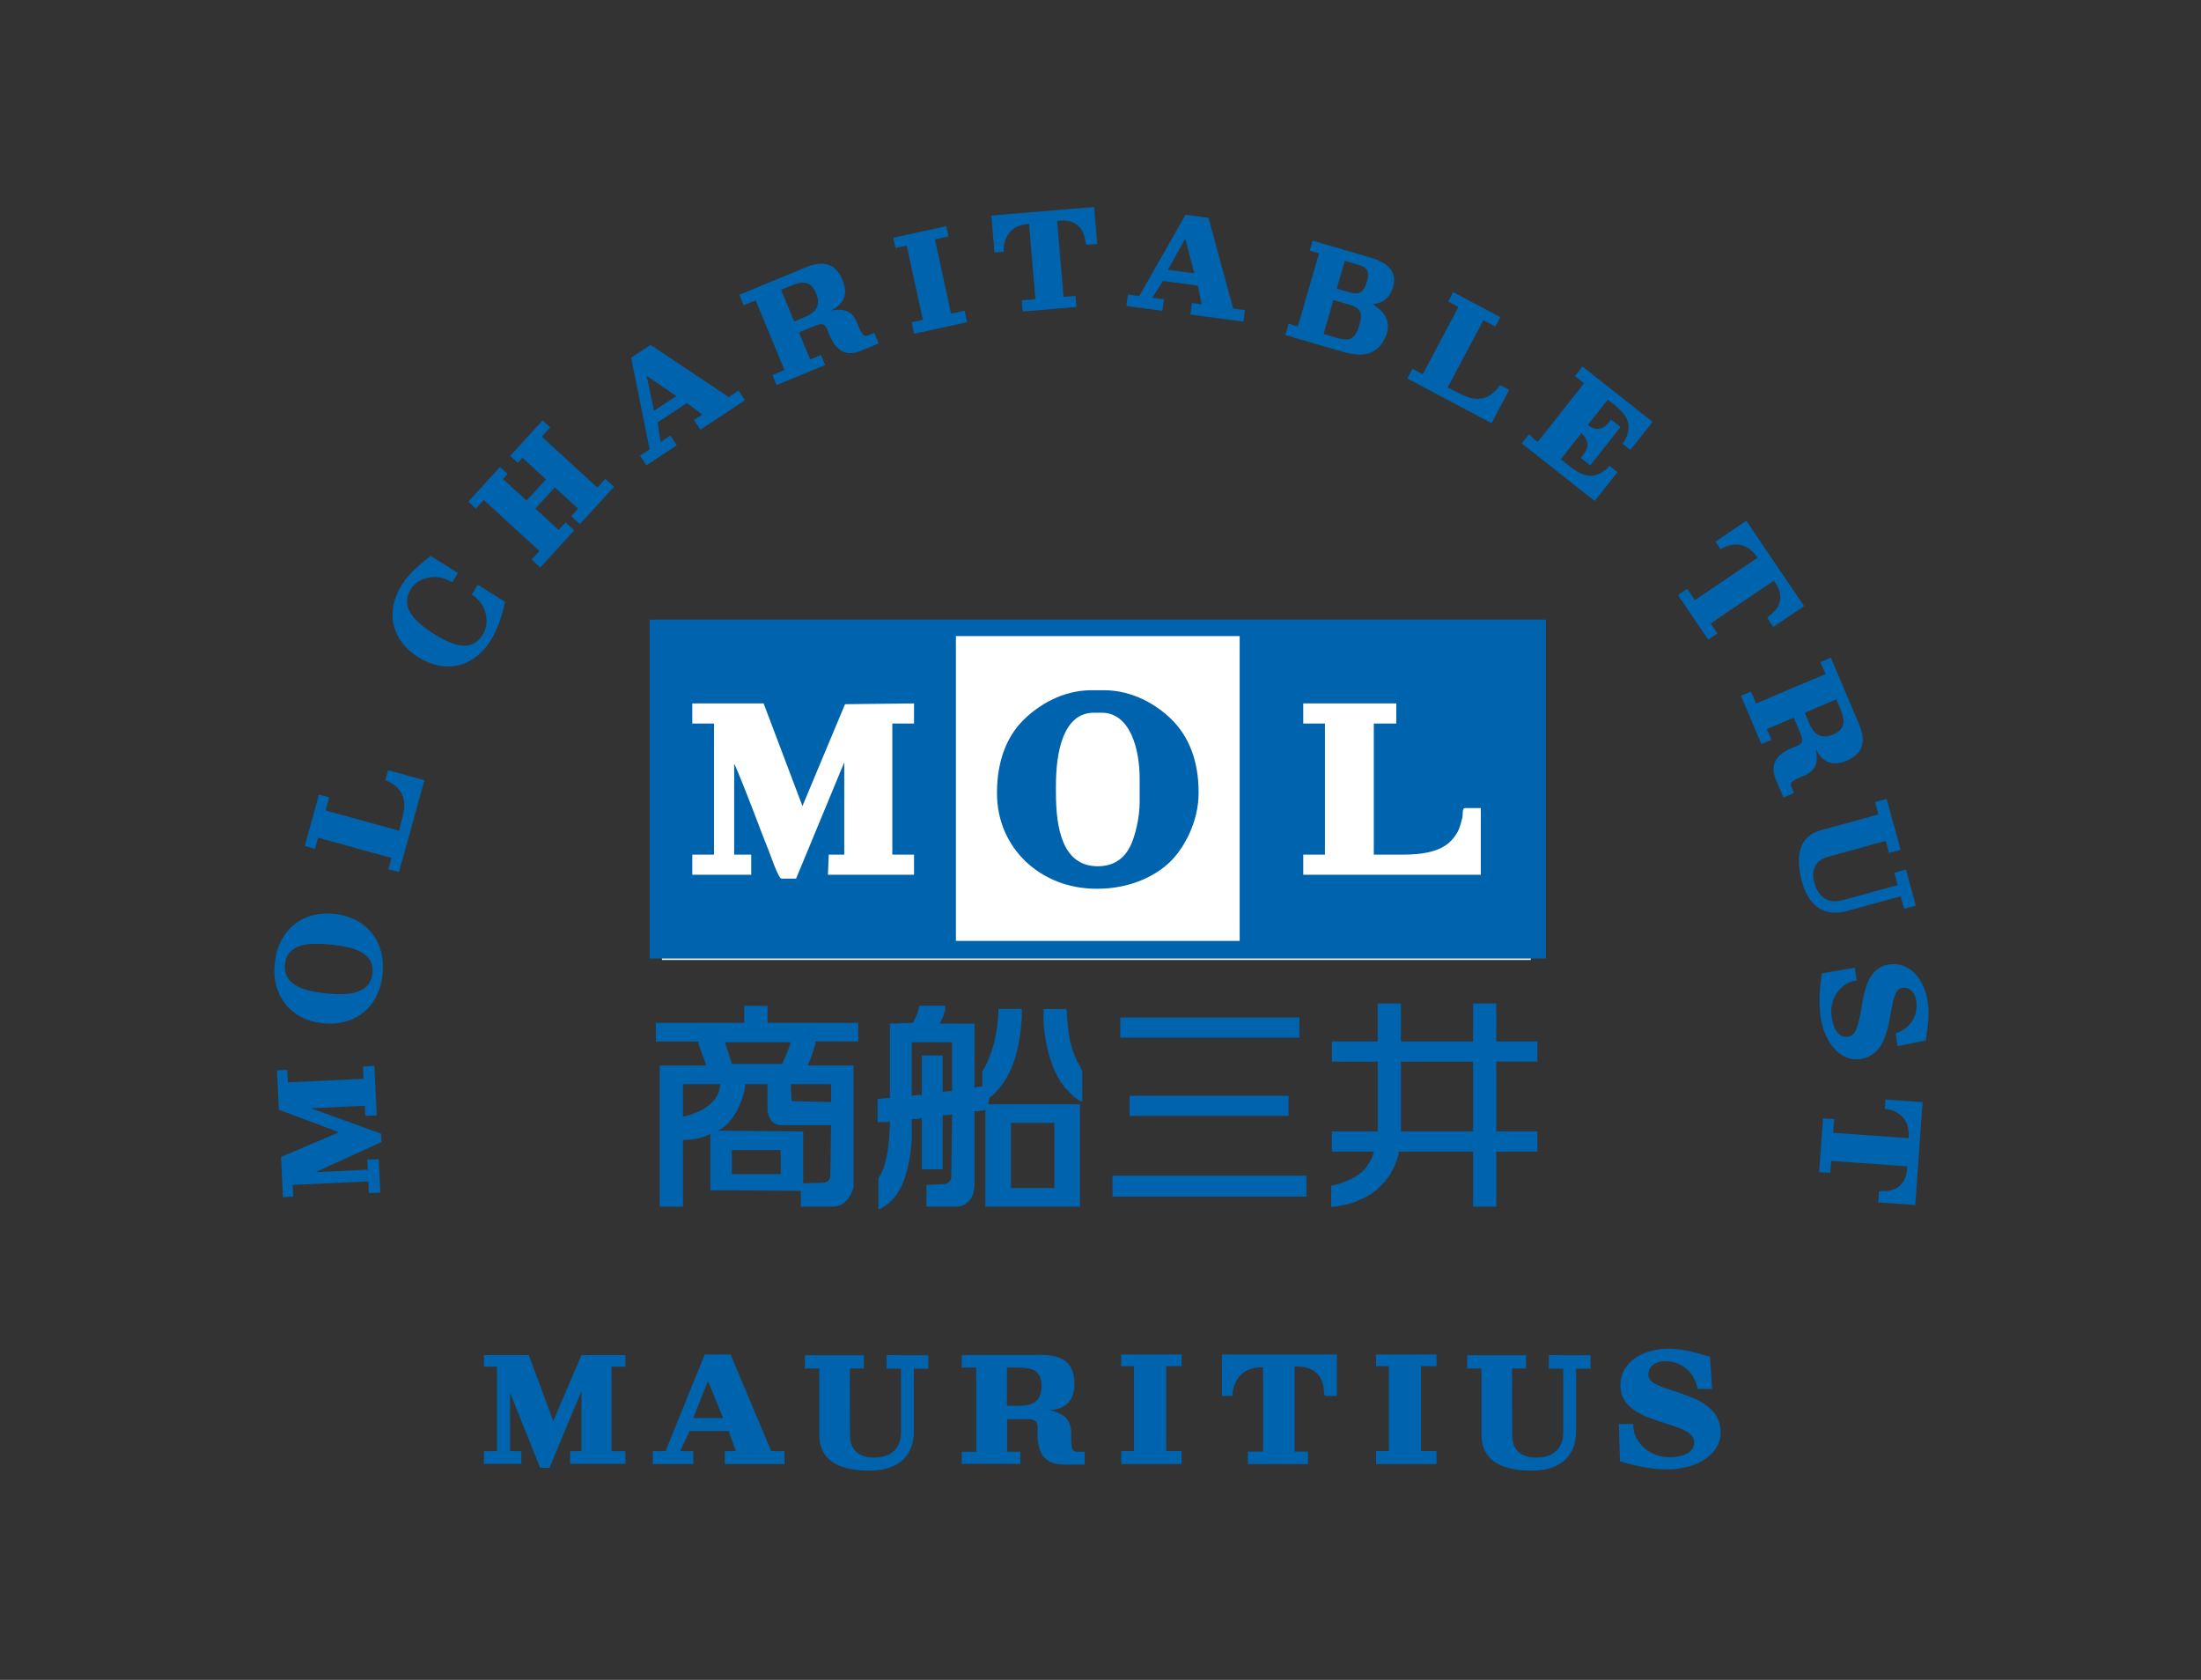 <?xml version="1.0" encoding="utf-8"?>
<!-- Generator: Adobe Illustrator 27.4.0, SVG Export Plug-In . SVG Version: 6.00 Build 0)  -->
<svg version="1.1" id="レイヤー_1" xmlns="http://www.w3.org/2000/svg" xmlns:xlink="http://www.w3.org/1999/xlink" x="0px"
	 y="0px" width="266px" height="203px" viewBox="0 0 266 203" style="enable-background:new 0 0 266 203;" xml:space="preserve">
<rect x="0" y="0" width="266" height="203" fill="#333333" stroke="none"/>
<style type="text/css">
	.st0{fill-rule:evenodd;clip-rule:evenodd;fill:#FFFFFF;}
	.st1{fill-rule:evenodd;clip-rule:evenodd;fill:#0063AD;}
</style>
<rect x="80" y="76" class="st0" width="105" height="40"/>
<g>
	<polygon class="st1" points="70.273,163.752 66.863,171.72 63.906,163.752 58.481,163.752 58.481,165.146 60.064,165.146 
		60.064,175.355 58.481,175.355 58.481,176.9 63.002,176.9 63.002,175.355 61.646,175.355 61.646,168.311 65.281,177.371 
		66.411,177.371 70.273,168.085 70.273,175.355 68.898,175.355 68.898,176.9 75.584,176.9 75.584,175.355 73.908,175.355 
		73.908,165.146 75.584,165.146 75.584,163.752 	"/>
	<path class="st1" d="M83.791,171.343l1.771-4.464l1.827,4.464H83.791z M93.209,175.355l-4.916-11.678h-3.127l-4.728,11.678h-1.544
		v1.563h4.897v-1.563h-1.582l1.13-2.43h4.728l0.866,2.43h-1.337v1.563h7.214v-1.563H93.209z"/>
	<path class="st1" d="M107.15,163.752v1.639h1.733v7.723c0,1.827-1.073,2.957-3.108,3.014c-2.147,0.094-3.051-1.149-3.051-2.656
		l-0.019-8.099h1.695v-1.62h-7.12v1.62h1.733c0,0.019,0,7.986,0,7.986c0,3.504,3.014,4.351,6.065,4.351
		c3.767,0,5.368-2.034,5.368-4.746v-7.572h1.752v-1.639H107.15z"/>
	<path class="st1" d="M123.161,169.874c0,0-1.13,0-1.469,0c0-0.866,0-3.73,0-4.615c0.151,0,1.074,0,1.074,0
		c1.751,0,3.07,0.151,3.108,2.166C125.911,169.61,124.442,169.874,123.161,169.874L123.161,169.874z M131.091,175.43h-0.942
		c-0.546-0.038-0.697-0.32-0.697-1.808c0.151-2.279-1.036-2.807-2.581-3.221c2.656-0.151,3.033-2.034,2.976-3.466
		c-0.17-3.428-3.165-3.202-4.86-3.202h-8.758v1.526c0,0,1.262,0,1.752,0c0,0.509,0,9.286,0,10.171c-0.49,0-1.752,0-1.752,0v1.469
		h7.082v-1.469c0,0-1.093,0-1.582,0c0-0.603,0-3.334,0-3.936c0.301,0,1.903,0,1.903,0c1.356,0,1.902-0.038,1.751,1.62
		c0,1.526,0.207,3.861,3.127,3.861h2.58V175.43z"/>
	<path class="st1" d="M135.496,163.677v1.413c0,0,1.092,0,1.545,0c0,0.678,0,9.569,0,10.247c-0.452,0-1.545,0-1.545,0v1.582h7.308
		v-1.582c0,0-1.431,0-1.865,0c0-0.678,0-9.568,0-10.247c0.433,0,1.865,0,1.865,0v-1.413H135.496z"/>
	<path class="st1" d="M166.303,163.677v1.413c0,0,1.092,0,1.545,0c0,0.678,0,9.569,0,10.247c-0.452,0-1.545,0-1.545,0v1.582h7.308
		v-1.582c0,0-1.431,0-1.865,0c0-0.678,0-9.568,0-10.247c0.433,0,1.865,0,1.865,0v-1.413H166.303z"/>
	<path class="st1" d="M187.184,163.752v1.639h1.733v7.723c0,1.827-1.074,2.957-3.108,3.014c-2.147,0.094-3.051-1.149-3.051-2.656
		l-0.019-8.099h1.695v-1.62h-7.12v1.62h1.733c0,0.019,0,7.986,0,7.986c0,3.504,3.014,4.351,6.065,4.351
		c3.767,0,5.368-2.034,5.368-4.746v-7.572h1.752v-1.639H187.184z"/>
	<path class="st1" d="M195.836,167.444c0,2.807,2.938,3.767,5.349,4.521c2.223,0.697,3.56,1.225,3.56,2.317
		c0,1.62-2.129,1.809-3.014,1.809c-2.524,0-4.238-1.903-4.332-3.635v-0.377h-1.752l0.132,4.502c1.978,0.603,3.88,0.98,5.745,0.98
		c3.616,0,6.423-1.884,6.423-4.426c0-3.259-3.183-4.219-5.65-5.048c-1.94-0.622-3.089-1.017-3.089-1.959
		c0-0.96,0.791-1.638,2.034-1.638c2.166,0,3.504,1.526,3.843,3.014l0.094,0.339h1.733l-0.245-3.88
		c-2.354-0.735-3.579-0.98-5.086-0.98C198.83,162.98,195.836,164.374,195.836,167.444L195.836,167.444z"/>
	<path class="st1" d="M147.676,163.677v5.01h1.281v-0.414c0.113-0.791,0.641-3.051,3.56-3.051h0.132v10.19h-1.846v1.507h7.271
		v-1.507h-1.62v-10.284c0.094,0,0.301,0,0.301,0c2.844,0,3.258,2.129,3.258,3.146l0.094,0.414h1.469v-5.01H147.676z"/>
	<path class="st1" d="M78.514,115.827h108.318V74.88H78.514V115.827z M102.126,85.094L110.465,85v2.436h-2.624v15.835h2.624v2.436
		h-10.406l0.099-2.436h1.874v-11.15l-5.821,14.05l-1.769,0.005c-0.358,0-1.353-2.908-1.554-3.412
		c-0.482-1.208-0.919-2.307-1.362-3.51c-0.294-0.798-2.569-6.681-2.799-6.946v10.963h2.061v2.436h-7.122v-2.436h2.624V87.436h-2.624
		V85h8.621l4.691,12.402L102.126,85.094z M157.503,85h11.244v2.436h-2.717v15.835h3.561c2.192,0,4.02-0.303,5.305-1.254
		c0.558-0.413,1.173-1.198,1.429-1.85c0.181-0.461,0.259-0.798,0.388-1.299c0.118-0.46-0.05-1.219,0.374-1.219h1.874v8.058h-21.457
		v-2.436h2.623V87.436h-2.623V85z M115.525,76.861h34.294v36.839h-34.294V76.861z"/>
	<path class="st1" d="M132.673,107.394c3.697,0,6.792-1.393,8.693-3.207c1.759-1.679,3.488-4.926,3.488-8.318v-0.187
		c0-3.856-1.259-6.741-3.209-8.691c-1.786-1.786-4.717-3.584-8.222-3.584h-1.499c-3.547,0-6.461,1.824-8.269,3.631
		c-1.943,1.941-3.163,4.873-3.163,8.738v0.094c0,6.615,5.285,11.525,11.994,11.525H132.673z M127.613,94.932
		c0-3.93,0.829-8.808,4.591-8.808h0.937c3.445,0,4.591,4.389,4.591,7.965v2.905c0,1.747-0.542,4.078-1.124,5.247
		c-0.688,1.38-1.879,2.436-3.936,2.436c-4.263,0-5.06-4.564-5.06-8.902V94.932z"/>
	<rect x="135.39" y="122.949" class="st1" width="21.645" height="2.436"/>
	<polygon class="st1" points="126.114,123.605 126.207,124.542 126.301,125.198 126.395,125.76 126.488,126.228 126.582,126.697 
		126.676,127.072 126.769,127.446 126.863,127.728 126.957,128.008 127.05,128.29 127.144,128.571 127.238,128.852 127.332,129.039 
		127.425,129.32 127.519,129.508 127.613,129.695 127.707,129.882 127.8,130.07 127.894,130.257 127.987,130.351 128.081,130.538 
		128.175,130.726 128.269,130.82 128.362,130.913 128.456,131.1 128.55,131.194 128.643,131.382 128.737,131.476 128.831,131.569 
		128.925,131.663 129.018,131.757 129.112,131.85 129.206,131.944 129.299,132.038 129.393,132.131 129.487,132.225 129.58,132.319 
		129.674,132.412 129.768,132.506 129.861,132.6 130.049,132.694 130.143,132.787 130.236,132.881 130.424,132.975 130.611,133.068 
		130.799,133.068 130.799,129.414 130.705,129.227 130.611,129.039 130.517,128.852 130.424,128.664 130.33,128.477 
		130.236,128.383 130.143,128.196 130.049,127.915 129.955,127.728 129.861,127.54 129.768,127.259 129.674,127.072 129.58,126.79 
		129.487,126.416 129.393,126.041 129.299,125.666 129.206,125.104 129.112,124.448 129.018,123.605 128.925,122.199 
		128.831,121.918 126.114,121.918 	"/>
	<rect x="136.514" y="132.412" class="st1" width="19.209" height="2.436"/>
	<path class="st1" d="M79.263,123.605v2.249h5.153v0.281c0.263,0.79,0.581,1.557,0.843,2.343l0.094,0.281h-5.622v17.053h2.811
		v-8.058c1.12,0,2.303-0.194,3.303-0.723v6.797l10.94,0.068v1.917h4.029l0.468-0.094l0.187-0.094l0.281-0.094l0.094-0.094
		l0.187-0.094l0.094-0.094l0.094-0.094l0.094-0.094l0.094-0.094l0.094-0.094l0.094-0.187l0.094-0.094l0.094-0.188l0.093-0.187
		l0.094-0.187l0.094-0.281l0.094-0.375v-14.617l-5.542-0.003l0.107-0.279l0.094-0.187l0.094-0.188l0.093-0.281l0.094-0.281
		l0.094-0.281l0.094-0.281l0.094-0.281l0.094-0.281l0.094-0.375v-0.188h5.153v-2.249H92.756v-2.061h-2.811v2.061H79.263z
		 M95.567,125.947l-0.094,0.281c-0.236,0.706-0.51,1.395-0.843,2.061l-0.094,0.281h-6.091l-0.094-0.281
		c-0.174-0.698-0.428-1.379-0.656-2.061l-0.094-0.281H95.567z M82.543,134.942v-3.935l4.509,0.001l-0.105,0.655
		C86.375,133.95,83.53,134.717,82.543,134.942z M95.754,133.068l-0.094-0.187l-0.094-1.874h4.872v2.158L95.754,133.068z
		 M86.759,136.629l0.187-0.094c1.649-0.824,2.847-3.438,3.092-5.154v-0.375h2.717v3.28c0.224,1.12,0.704,1.687,1.831,1.687h5.854
		l-0.096,6.278l-0.094,0.187l-0.094,0.187l-0.094,0.094l-0.187,0.094l-0.188,0.094l-2.623,0.094v-6.278L86.759,136.629z
		 M88.446,138.971h5.903v2.905h-5.903V138.971z"/>
	<rect x="134.453" y="142.064" class="st1" width="23.425" height="2.53"/>
	<path class="st1" d="M111.028,121.918l-0.094,0.281l-0.094,0.281l-0.094,0.281l-0.094,0.188l-0.094,0.187l-0.094,0.187
		l-0.094,0.188l-0.094,0.094l-2.717,0.094v8.995h-0.281l-1.124,0.094l-0.094,0.094v2.717h1.125l0.381-0.094l-0.1,1.874l-0.094,1.031
		l-0.094,0.656l-0.093,0.562l-0.094,0.375l-0.094,0.374l-0.094,0.375l-0.094,0.281l-0.094,0.281l-0.094,0.188l-0.094,0.187
		l-0.094,0.281l-0.094,0.094l-0.094,0.187l-0.093,0.187v3.654h0.187l0.187-0.094l0.187-0.094l0.094-0.094l0.187-0.094l0.094-0.094
		l0.187-0.094l0.094-0.094l0.094-0.094l0.094-0.094l0.094-0.094l0.094-0.094l0.094-0.094l0.094-0.094l0.094-0.094l0.094-0.094
		l0.094-0.187l0.094-0.094l0.094-0.094l0.094-0.187l0.094-0.188l0.093-0.094l0.094-0.187l0.094-0.187l0.094-0.187l0.094-0.187
		l0.094-0.281l0.094-0.187l0.094-0.281l0.094-0.281l0.094-0.375l0.094-0.281l0.094-0.375l0.094-0.469l0.094-0.469l0.094-0.562
		l0.094-0.75l0.094-0.937v-2.624h0.562l0.656-0.094v6.184h2.53v-6.559h0.656l0.471-0.094l-0.096,7.684l-0.094,0.281l-0.094,0.094
		l-0.094,0.094l-0.094,0.094l-0.094,0.094l-0.375,0.094l-2.155,0.094v2.624h3.748l0.469-0.094l0.281-0.094l0.187-0.094l0.094-0.094
		l0.094-0.094l0.094-0.094l0.187-0.094l0.094-0.187l0.094-0.094l0.094-0.187l0.093-0.187l0.094-0.187l0.094-0.375l0.094-0.562
		v-9.089h0.375l0.656-0.094l0.281-0.094v11.713h11.432v-12.369l-11.067-0.001l0.104-0.749l0.094-0.094l0.094-0.094l0.188-0.094
		l0.094-0.094l0.094-0.094c2.501-2.503,3.117-5.851,3.373-9.183v-1.125h-2.811l-0.094,1.405c-0.219,2.189-0.63,3.791-1.593,5.716
		l-0.094,0.094l-0.094,0.187l-0.094,0.187v1.78h-0.187l-0.562,0.094l-0.188,0.094v-7.777l-4.23-0.005l0.108-0.182l0.094-0.188
		l0.094-0.187l0.094-0.187l0.094-0.281l0.094-0.281l0.094-0.281v-0.562h-3.092L111.028,121.918z M110.84,132.319l-0.656,0.094
		v-6.465h4.872v5.903h-0.468l-0.656,0.094v-4.404h-2.53v4.779H110.84z M122.178,135.692h5.247v7.871h-5.247V135.692z"/>
	<path class="st1" d="M160.97,125.853v2.436h5.528v8.433h-5.528v2.436l5.073,0.002l-0.107,0.373l-0.094,0.281l-0.094,0.188
		l-0.094,0.187l-0.094,0.187l-0.094,0.188l-0.094,0.094l-0.094,0.187l-0.094,0.094l-0.094,0.187l-0.094,0.094l-0.094,0.094
		l-0.094,0.094l-0.094,0.094l-0.094,0.094l-0.094,0.094l-0.187,0.094l-0.094,0.094l-0.094,0.094l-0.187,0.094l-0.094,0.094
		l-0.188,0.094l-0.187,0.093l-0.187,0.094l-0.188,0.094l-0.187,0.094l-0.187,0.094l-0.281,0.094l-0.187,0.094l-0.281,0.094
		l-0.375,0.094l-0.375,0.094l-0.375,0.094v2.53h0.469l0.562-0.094l0.469-0.094l0.375-0.094l0.375-0.094l0.281-0.094l0.281-0.094
		l0.281-0.094l0.187-0.094l0.188-0.094l0.281-0.094l0.188-0.094l0.187-0.094l0.187-0.094l0.094-0.094l0.187-0.094l0.187-0.094
		l0.094-0.094l0.187-0.094l0.094-0.094l0.094-0.094l0.187-0.094l0.094-0.094l0.094-0.094l0.094-0.094l0.094-0.094l0.094-0.094
		l0.094-0.093l0.094-0.094l0.094-0.094l0.094-0.094l0.094-0.094l0.094-0.094l0.094-0.094l0.094-0.187l0.094-0.094l0.094-0.094
		l0.094-0.187l0.094-0.094l0.094-0.188l0.094-0.094l0.094-0.187l0.094-0.188l0.094-0.187l0.094-0.187l0.094-0.188l0.094-0.281
		l0.094-0.188l0.094-0.281l0.094-0.281l0.094-0.281v-0.375h8.995v6.653h2.811v-6.653h4.966v-2.436h-4.966v-8.433h4.966v-2.436
		h-4.966v-4.591h-2.811v4.591h-8.714v-4.591h-2.811v4.591H160.97z M169.31,128.29h8.714v8.433h-8.714V128.29z"/>
	<polygon class="st1" points="33.699,134.104 40.976,136.825 33.964,139.806 34.191,144.664 35.439,144.606 35.373,143.189 
		44.516,142.763 44.582,144.18 45.965,144.115 45.777,140.067 44.394,140.131 44.45,141.346 38.141,141.64 46.103,138.006 
		46.056,136.994 37.578,133.923 44.09,133.62 44.147,134.851 45.53,134.787 45.251,128.798 43.868,128.863 43.938,130.364 
		34.795,130.79 34.725,129.289 33.477,129.347 	"/>
	<path class="st1" d="M45.013,117.598c-0.27,2.62-3.13,2.699-5.616,2.443c-2.453-0.253-5.22-0.912-4.95-3.532
		c0.267-2.587,3.105-2.617,5.558-2.364C42.49,114.401,45.279,115.011,45.013,117.598 M33.203,116.38
		c-0.411,3.981,1.957,6.873,5.82,7.272c3.897,0.402,6.805-1.947,7.215-5.928c0.409-3.964-1.955-6.89-5.852-7.292
		C36.523,110.034,33.612,112.416,33.203,116.38z"/>
	<path class="st1" d="M36.831,102.232l1.237,0.342l0.374-1.351l8.87,2.453l-0.374,1.351l1.286,0.355l3.07-11.1L46.9,93.068
		l-0.333,1.205c2.693,1.095,2.455,3.097,2.018,4.675c0,0-0.219,0.921-0.363,1.441l-8.87-2.453l0.436-1.579l-1.237-0.342
		L36.831,102.232z"/>
	<path class="st1" d="M50.539,79.415c3.229,2.034,6.69,1.261,8.734-1.982c0.874-1.386,1.464-3.21,1.677-4.372l0.099-0.317
		l-3.3-2.079l-0.738,1.172l0.353,0.263c1.448,1.092,1.863,3.19,0.971,4.604c-1.449,2.3-3.93,1.137-5.987-0.16
		c-2.957-1.863-3.813-3.58-2.651-5.422c0.873-1.386,3.032-1.803,4.624-0.939l0.333,0.169l0.693-1.1l-3.315-2.089l-0.242,0.227
		c-1.479,1.144-2.503,2.136-3.232,3.293C46.514,73.925,47.324,77.389,50.539,79.415"/>
	<path class="st1" d="M61.655,55.085l0.922,0.844l0.559-0.611l2.853,2.61l-2.348,2.567l-2.853-2.611l0.559-0.61l-0.922-0.844
		l-3.83,4.186l0.922,0.844l0.946-1.034l6.728,6.156c0,0-0.935,1.022-0.947,1.034l1.047,0.958l4.093-4.473l-1.024-0.983l-0.844,0.922
		l-2.816-2.576l2.348-2.567l2.827,2.564l-0.844,0.922l1.047,0.957l4.126-4.51l-1.046-0.958l-0.958,1.047l-6.728-6.156l1.026-1.121
		l-0.922-0.844L61.655,55.085z"/>
	<path class="st1" d="M79.035,49.634l-0.88-4.215l3.572,2.437L79.035,49.634z M88.063,47.983l-9.447-6.309l-2.339,1.545
		l2.232,11.073l-1.156,0.763l0.772,1.17l3.664-2.419l-0.772-1.17l-1.184,0.782l-0.355-2.376l3.537-2.335l1.849,1.39l-1.001,0.66
		l0.773,1.17l5.397-3.564l-0.772-1.17L88.063,47.983z"/>
	<path class="st1" d="M97.194,38.338c0,0-0.936,0.387-1.217,0.503c-0.297-0.718-1.277-3.09-1.58-3.824
		c0.125-0.052,0.889-0.367,0.889-0.367c1.452-0.6,2.596-0.927,3.317,0.73C99.382,37.177,98.255,37.899,97.194,38.338
		 M105.667,40.226l-0.78,0.323c-0.465,0.156-0.687-0.027-1.197-1.259c-0.656-1.94-1.82-1.971-3.241-1.785
		c2.149-1.035,1.816-2.724,1.279-3.891c-1.315-2.783-3.719-1.569-5.123-0.989l-7.257,3l0.522,1.264c0,0,1.046-0.432,1.451-0.6
		c0.174,0.421,3.181,7.694,3.483,8.428c-0.406,0.168-1.451,0.6-1.451,0.6l0.503,1.217l5.868-2.426l-0.503-1.217
		c0,0-0.905,0.374-1.311,0.542c-0.207-0.499-1.142-2.763-1.348-3.262c0.25-0.103,1.576-0.652,1.576-0.652
		c1.124-0.464,1.563-0.683,2.006,0.742c0.522,1.264,1.494,3.128,3.913,2.129l2.138-0.884L105.667,40.226z"/>
	<path class="st1" d="M107.952,28.73l0.27,1.238c0,0,0.957-0.208,1.353-0.294c0.13,0.594,1.826,8.382,1.955,8.976
		c-0.396,0.086-1.353,0.294-1.353,0.294l0.302,1.386l6.402-1.394l-0.302-1.386c0,0-1.254,0.273-1.634,0.356
		c-0.129-0.594-1.826-8.382-1.955-8.976c0.379-0.083,1.634-0.356,1.634-0.356l-0.27-1.238L107.952,28.73z"/>
	<path class="st1" d="M119.807,26.047l0.376,4.476l1.144-0.096l-0.031-0.37c0.042-0.715,0.343-2.774,2.952-2.993l0.118-0.01
		l0.765,9.104l-1.649,0.139l0.113,1.346l6.495-0.546l-0.113-1.346l-1.447,0.122l-0.772-9.188c0.084-0.007,0.269-0.023,0.269-0.023
		c2.541-0.214,3.071,1.657,3.148,2.566l0.115,0.363l1.312-0.11l-0.376-4.476L119.807,26.047z"/>
	<path class="st1" d="M141.143,32.602l2.104-3.756l1.093,4.184L141.143,32.602z M149.035,37.287l-2.98-10.962l-2.779-0.372
		l-5.59,9.816l-1.373-0.184l-0.186,1.389l4.352,0.582l0.186-1.389l-1.406-0.188l1.293-2.025l4.202,0.562l0.481,2.262l-1.189-0.159
		l-0.186,1.389l6.411,0.858l0.186-1.389L149.035,37.287z"/>
	<path class="st1" d="M161.518,40.808c0,0-1.151-0.335-1.557-0.452c0.113-0.389,1.022-3.519,1.192-4.103
		c0.405,0.118,1.767,0.514,1.767,0.514c1.525,0.443,1.812,0.966,1.36,2.523C163.771,41.04,163.091,41.265,161.518,40.808z
		 M162.528,31.517c0.405,0.118,1.557,0.452,1.557,0.452c0.973,0.283,1.512,0.668,1.116,2.03c-0.405,1.395-0.908,1.671-2.091,1.327
		c0,0-1.151-0.335-1.557-0.452L162.528,31.517z M165.864,36.742c1.281-0.05,2.142-0.837,2.491-2.037
		c0.749-2.579-1.975-3.37-2.948-3.653l-6.762-1.964l-0.349,1.2l1.119,0.325c-0.523,1.8-2.568,8.838-2.568,8.838
		c-0.373-0.109-1.119-0.325-1.119-0.325l-0.396,1.362l6.973,2.026c2.708,0.787,4.353,0.21,5.263-2.076
		C168.129,38.508,167.125,37.548,165.864,36.742z"/>
	<path class="st1" d="M175.622,35.302l-0.601,1.134l1.238,0.657l-4.313,8.13l-1.238-0.657l-0.625,1.178l10.174,5.397l2.137-4.028
		l-1.104-0.585c-1.651,2.392-3.554,1.727-5.001,0.96c0,0-0.851-0.413-1.329-0.666l4.313-8.13l1.447,0.768l0.602-1.134
		L175.622,35.302z"/>
	<path class="st1" d="M191.247,44.289l-0.91,1.154l1.1,0.868c-0.366,0.464-5.177,6.563-5.543,7.027
		c-0.136,0.172-1.1-0.868-1.1-0.868l-0.879,1.114l8.817,6.955l2.751-3.487l-0.981-0.774l-0.24,0.305
		c-1.835,1.672-3.395,0.677-4.535-0.222c0,0-0.796-0.628-1.101-0.868c0.24-0.305,2.134-2.705,2.5-3.169
		c0.975,1.027,0.927,1.742,0.174,2.697l-0.251,0.318l1.14,0.9l3.66-4.641l-1.14-0.899l-0.261,0.331
		c-0.743,0.942-1.607,1.056-2.548,0.313c0.251-0.318,2.029-2.572,2.405-3.049c0.305,0.24,0.636,0.502,0.636,0.502
		c1.923,1.517,2.342,2.621,1.397,4.501l-0.25,0.318l0.955,0.753l2.677-3.395L191.247,44.289z"/>
	<path class="st1" d="M211.041,62.923l-3.718,2.521l0.644,0.951l0.308-0.209c0.644-0.314,2.586-1.06,4.056,1.106l0.066,0.098
		l-7.561,5.128l-0.929-1.37l-1.118,0.758l3.659,5.395l1.118-0.759l-0.815-1.202l7.631-5.175c0.048,0.07,0.152,0.224,0.152,0.224
		c1.431,2.11,0.06,3.489-0.695,4.001l-0.26,0.278l0.739,1.09l3.718-2.521L211.041,62.923z"/>
	<path class="st1" d="M218.623,87.34c0,0-0.395-0.933-0.514-1.214c0.715-0.302,3.079-1.304,3.81-1.613
		c0.053,0.124,0.376,0.886,0.376,0.886c0.613,1.446,0.949,2.587-0.702,3.323C219.803,89.518,219.071,88.397,218.623,87.34
		L218.623,87.34z M216.809,95.829l-0.329-0.777c-0.16-0.464,0.021-0.687,1.249-1.208c1.934-0.672,1.955-1.836,1.757-3.256
		c1.053,2.14,2.74,1.792,3.902,1.245c2.771-1.339,1.537-3.732,0.944-5.132l-3.063-7.231l-1.26,0.534c0,0,0.441,1.042,0.613,1.446
		c-0.42,0.178-7.666,3.247-8.397,3.557c-0.171-0.405-0.613-1.446-0.613-1.446l-1.213,0.514l2.477,5.847l1.213-0.514
		c0,0-0.382-0.902-0.553-1.306c0.498-0.211,2.753-1.166,3.25-1.377c0.105,0.249,0.665,1.57,0.665,1.57
		c0.474,1.12,0.696,1.557-0.725,2.013c-1.259,0.534-3.115,1.521-2.094,3.931l0.902,2.131L216.809,95.829z"/>
	<path class="st1" d="M230.347,105.072l-1.417,0.388l0.41,1.498l-6.678,1.827c-1.58,0.433-2.811-0.229-3.342-1.975
		c-0.589-1.834,0.272-2.91,1.575-3.267l7-1.933l0.401,1.466l1.401-0.383l-1.685-6.157l-1.401,0.384l0.41,1.498
		c-0.016,0.005-6.907,1.889-6.907,1.889c-3.029,0.83-3.049,3.636-2.327,6.275c0.892,3.258,3.029,4.161,5.375,3.519l6.548-1.792
		l0.415,1.515l1.417-0.388L230.347,105.072z"/>
	<path class="st1" d="M228.306,116.537c-2.492,0.345-2.985,3.072-3.358,5.306c-0.346,2.059-0.65,3.312-1.62,3.446
		c-1.439,0.199-1.867-1.668-1.976-2.454c-0.31-2.242,1.169-3.997,2.696-4.294l0.335-0.046l-0.215-1.556l-3.982,0.67
		c-0.292,1.831-0.393,3.566-0.164,5.222c0.444,3.212,2.462,5.473,4.72,5.161c2.894-0.4,3.356-3.345,3.789-5.638
		c0.314-1.799,0.524-2.868,1.36-2.984c0.853-0.118,1.552,0.501,1.705,1.605c0.266,1.924-0.925,3.299-2.204,3.783l-0.289,0.125
		l0.213,1.539l3.415-0.694c0.363-2.181,0.43-3.299,0.246-4.637C232.638,118.648,231.033,116.16,228.306,116.537"/>
	<path class="st1" d="M232.355,133.183l-4.48-0.32l-0.082,1.146l0.371,0.026c0.7,0.152,2.688,0.767,2.502,3.378l-0.008,0.118
		l-9.113-0.649l0.118-1.651l-1.348-0.096l-0.463,6.502l1.348,0.096l0.103-1.448l9.197,0.655c-0.006,0.084-0.019,0.27-0.019,0.27
		c-0.181,2.544-2.111,2.778-3.021,2.714l-0.376,0.058l-0.094,1.314l4.48,0.319L232.355,133.183z"/>
</g>
</svg>

